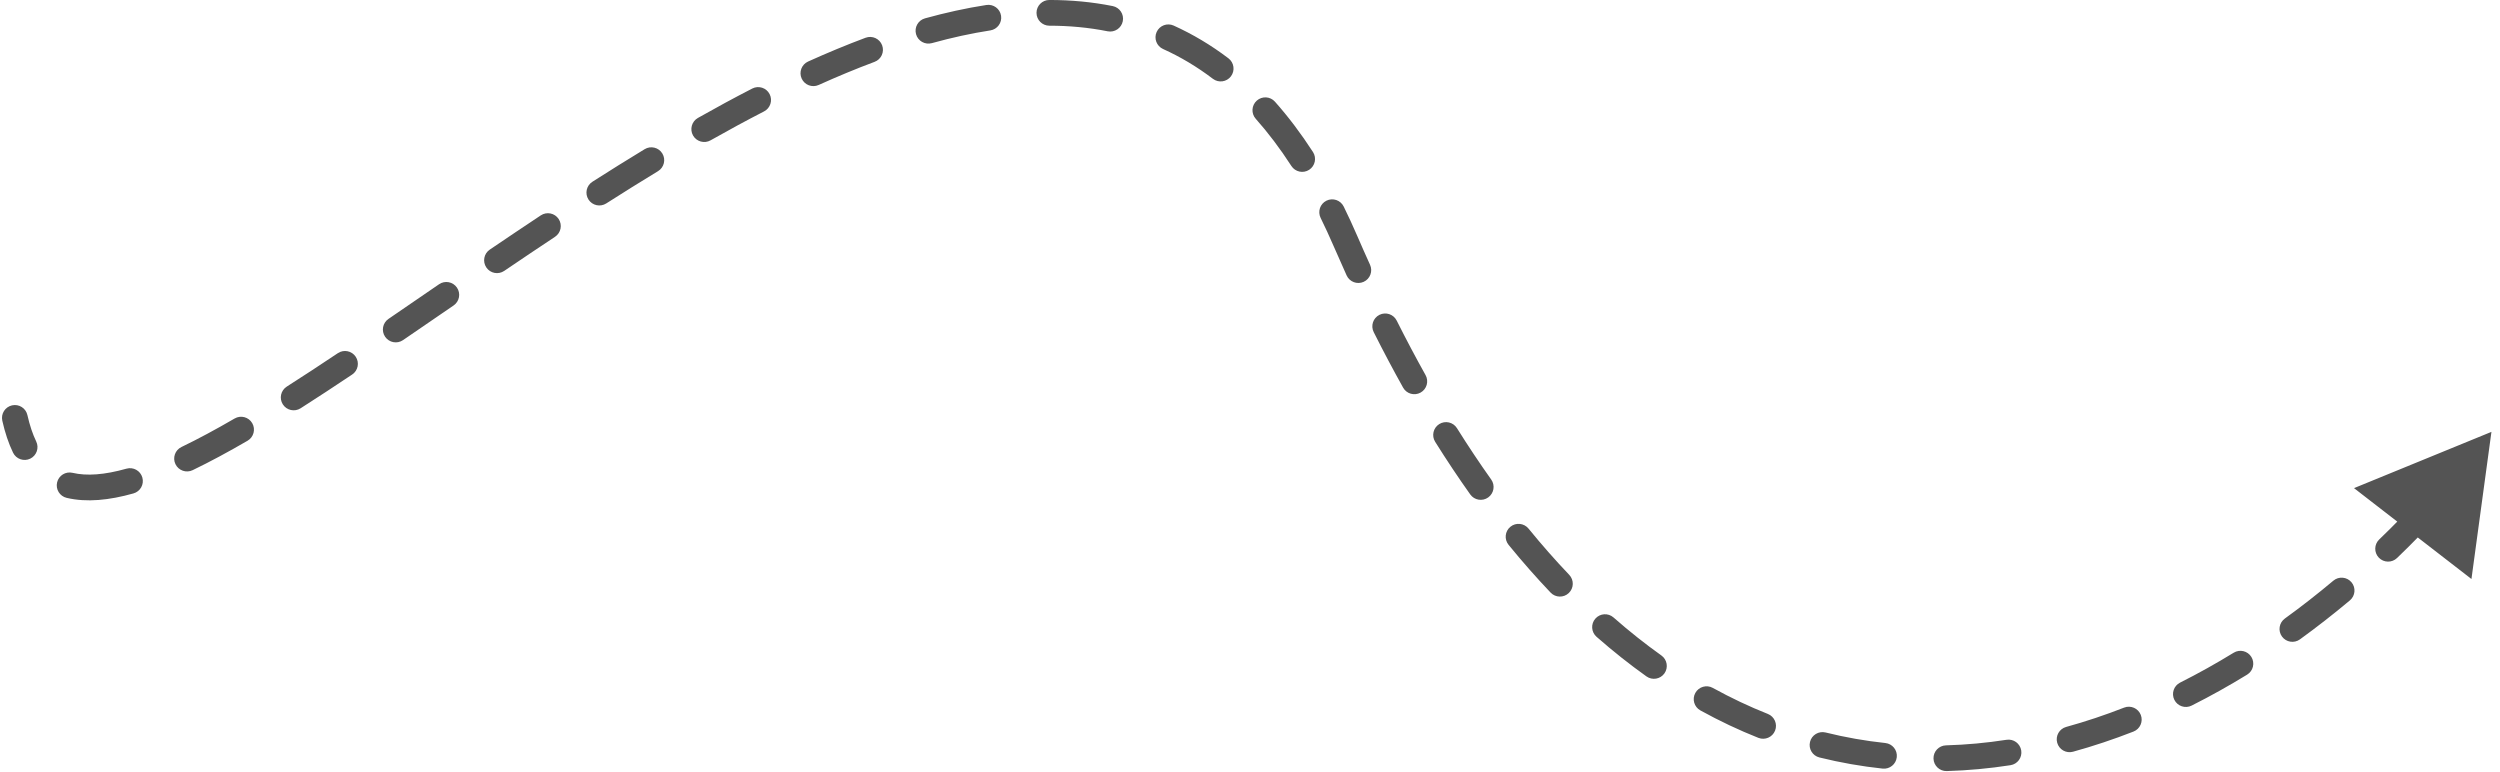 <svg width="243" height="75" viewBox="0 0 243 75" fill="none" xmlns="http://www.w3.org/2000/svg">
<path d="M2.664 40.346C2.513 39.673 1.845 39.249 1.171 39.4C0.497 39.551 0.073 40.219 0.224 40.893L2.664 40.346ZM130.777 23.427L129.63 23.924L130.777 23.427ZM242.168 41.977L228.81 47.446L240.225 56.279L242.168 41.977ZM1.268 43.999C1.568 44.621 2.315 44.882 2.937 44.583C3.559 44.283 3.82 43.536 3.521 42.914L1.268 43.999ZM7.054 45.959C6.382 45.8 5.709 46.216 5.55 46.888C5.391 47.56 5.806 48.233 6.478 48.392L7.054 45.959ZM12.974 47.96C13.639 47.772 14.025 47.081 13.837 46.417C13.649 45.753 12.958 45.367 12.294 45.554L12.974 47.96ZM17.639 43.448C17.017 43.747 16.755 44.494 17.054 45.116C17.354 45.738 18.101 46 18.723 45.701L17.639 43.448ZM24.063 42.839C24.66 42.492 24.863 41.727 24.516 41.13C24.169 40.533 23.404 40.331 22.807 40.678L24.063 42.839ZM27.873 37.578C27.291 37.949 27.12 38.722 27.491 39.304C27.862 39.886 28.635 40.057 29.217 39.686L27.873 37.578ZM34.23 36.405C34.804 36.022 34.958 35.245 34.574 34.672C34.191 34.098 33.414 33.943 32.84 34.327L34.23 36.405ZM37.761 30.997C37.191 31.386 37.045 32.164 37.434 32.734C37.823 33.304 38.601 33.45 39.171 33.061L37.761 30.997ZM44.09 29.691C44.659 29.3 44.804 28.522 44.414 27.953C44.024 27.384 43.246 27.238 42.676 27.629L44.09 29.691ZM47.605 24.263C47.034 24.651 46.885 25.428 47.273 26C47.66 26.571 48.438 26.72 49.009 26.332L47.605 24.263ZM53.948 23.017C54.524 22.636 54.681 21.86 54.3 21.284C53.919 20.709 53.143 20.552 52.567 20.933L53.948 23.017ZM57.58 17.668C56.999 18.039 56.828 18.812 57.2 19.394C57.572 19.976 58.344 20.146 58.926 19.775L57.58 17.668ZM63.96 16.637C64.55 16.279 64.738 15.51 64.38 14.92C64.022 14.33 63.253 14.142 62.663 14.499L63.96 16.637ZM67.836 11.464C67.235 11.804 67.024 12.567 67.363 13.168C67.703 13.768 68.466 13.98 69.067 13.64L67.836 11.464ZM74.266 10.829C74.88 10.513 75.121 9.759 74.805 9.145C74.49 8.531 73.736 8.29 73.122 8.605L74.266 10.829ZM78.546 5.981C77.917 6.265 77.637 7.005 77.921 7.634C78.205 8.264 78.945 8.543 79.575 8.259L78.546 5.981ZM85.01 6.011C85.656 5.77 85.985 5.049 85.743 4.403C85.502 3.756 84.782 3.428 84.135 3.669L85.01 6.011ZM89.91 1.783C89.245 1.967 88.855 2.656 89.039 3.321C89.223 3.987 89.911 4.377 90.577 4.193L89.91 1.783ZM96.259 2.956C96.942 2.85 97.409 2.212 97.304 1.53C97.199 0.847 96.56 0.38 95.878 0.485L96.259 2.956ZM102 -0.002C101.309 -0.003 100.749 0.556 100.748 1.246C100.748 1.937 101.307 2.497 101.997 2.498L102 -0.002ZM107.664 3.042C108.341 3.177 109 2.738 109.135 2.061C109.271 1.384 108.832 0.726 108.155 0.59L107.664 3.042ZM114.079 2.485C113.45 2.201 112.71 2.48 112.425 3.11C112.141 3.739 112.42 4.479 113.049 4.763L114.079 2.485ZM117.893 7.66C118.443 8.078 119.227 7.971 119.645 7.422C120.062 6.872 119.956 6.088 119.406 5.67L117.893 7.66ZM123.925 9.884C123.467 9.368 122.677 9.321 122.161 9.78C121.645 10.239 121.598 11.029 122.057 11.545L123.925 9.884ZM125.522 16.134C125.897 16.713 126.671 16.88 127.25 16.505C127.83 16.13 127.996 15.356 127.622 14.777L125.522 16.134ZM130.607 20.075C130.302 19.455 129.552 19.2 128.933 19.505C128.314 19.81 128.059 20.559 128.364 21.179L130.607 20.075ZM130.893 26.773C131.179 27.401 131.92 27.68 132.548 27.394C133.177 27.108 133.455 26.367 133.169 25.739L130.893 26.773ZM135.758 31.159C135.448 30.542 134.697 30.293 134.08 30.603C133.463 30.913 133.214 31.664 133.524 32.281L135.758 31.159ZM136.382 37.677C136.718 38.28 137.48 38.495 138.083 38.158C138.685 37.822 138.901 37.06 138.564 36.458L136.382 37.677ZM141.616 41.617C141.249 41.032 140.478 40.855 139.893 41.221C139.308 41.588 139.131 42.359 139.498 42.944L141.616 41.617ZM142.908 48.058C143.307 48.621 144.088 48.753 144.65 48.353C145.213 47.954 145.345 47.173 144.946 46.611L142.908 48.058ZM148.572 51.379C148.135 50.844 147.348 50.764 146.813 51.2C146.278 51.637 146.198 52.424 146.634 52.959L148.572 51.379ZM150.719 57.6C151.195 58.1 151.987 58.119 152.486 57.643C152.986 57.166 153.005 56.375 152.529 55.875L150.719 57.6ZM156.833 60.017C156.314 59.561 155.524 59.612 155.069 60.131C154.613 60.65 154.664 61.439 155.183 61.895L156.833 60.017ZM160.037 65.748C160.6 66.148 161.38 66.017 161.781 65.455C162.181 64.893 162.05 64.112 161.488 63.712L160.037 65.748ZM166.484 66.864C165.88 66.53 165.12 66.749 164.786 67.354C164.452 67.958 164.672 68.719 165.276 69.052L166.484 66.864ZM170.914 71.719C171.556 71.974 172.283 71.66 172.537 71.018C172.792 70.376 172.478 69.65 171.836 69.395L170.914 71.719ZM177.448 71.198C176.778 71.032 176.1 71.441 175.934 72.111C175.768 72.781 176.176 73.459 176.846 73.625L177.448 71.198ZM182.992 74.708C183.678 74.781 184.294 74.283 184.367 73.597C184.44 72.91 183.943 72.295 183.256 72.222L182.992 74.708ZM189.15 72.448C188.46 72.468 187.916 73.043 187.936 73.733C187.955 74.423 188.53 74.967 189.22 74.948L189.15 72.448ZM195.42 74.377C196.102 74.272 196.57 73.633 196.464 72.951C196.358 72.269 195.719 71.801 195.037 71.907L195.42 74.377ZM200.831 70.658C200.166 70.841 199.775 71.529 199.959 72.195C200.142 72.86 200.83 73.251 201.496 73.068L200.831 70.658ZM207.376 71.108C208.019 70.856 208.336 70.131 208.085 69.489C207.834 68.846 207.109 68.528 206.466 68.779L207.376 71.108ZM211.904 66.35C211.288 66.66 211.039 67.411 211.349 68.028C211.659 68.645 212.411 68.893 213.028 68.583L211.904 66.35ZM218.422 65.575C219.01 65.215 219.195 64.445 218.834 63.856C218.473 63.268 217.704 63.083 217.115 63.444L218.422 65.575ZM222.086 60.123C221.527 60.528 221.402 61.31 221.807 61.869C222.212 62.428 222.993 62.553 223.552 62.148L222.086 60.123ZM228.41 58.357C228.938 57.913 229.008 57.125 228.564 56.596C228.12 56.067 227.332 55.998 226.803 56.441L228.41 58.357ZM231.258 52.438C230.76 52.917 230.745 53.708 231.223 54.206C231.701 54.704 232.492 54.719 232.99 54.241L231.258 52.438ZM237.287 49.833C237.753 49.324 237.717 48.533 237.207 48.067C236.697 47.602 235.907 47.638 235.441 48.147L237.287 49.833ZM239.336 43.594C238.905 44.133 238.992 44.919 239.531 45.351C240.07 45.782 240.857 45.695 241.288 45.156L239.336 43.594ZM0.224 40.893C0.484 42.054 0.83 43.09 1.268 43.999L3.521 42.914C3.181 42.208 2.891 41.359 2.664 40.346L0.224 40.893ZM6.478 48.392C8.424 48.853 10.629 48.623 12.974 47.96L12.294 45.554C10.16 46.158 8.423 46.283 7.054 45.959L6.478 48.392ZM18.723 45.701C20.421 44.883 22.206 43.919 24.063 42.839L22.807 40.678C20.989 41.734 19.263 42.666 17.639 43.448L18.723 45.701ZM29.217 39.686C30.844 38.649 32.517 37.55 34.23 36.405L32.84 34.327C31.138 35.465 29.481 36.553 27.873 37.578L29.217 39.686ZM39.171 33.061C40.784 31.96 42.426 30.831 44.09 29.691L42.676 27.629C41.01 28.771 39.371 29.897 37.761 30.997L39.171 33.061ZM49.009 26.332C50.64 25.226 52.287 24.118 53.948 23.017L52.567 20.933C50.897 22.04 49.241 23.154 47.605 24.263L49.009 26.332ZM58.926 19.775C60.597 18.708 62.276 17.659 63.96 16.637L62.663 14.499C60.96 15.532 59.265 16.592 57.58 17.668L58.926 19.775ZM69.067 13.64C70.801 12.659 72.535 11.719 74.266 10.829L73.122 8.605C71.359 9.512 69.596 10.469 67.836 11.464L69.067 13.64ZM79.575 8.259C81.399 7.436 83.213 6.682 85.01 6.011L84.135 3.669C82.28 4.362 80.415 5.137 78.546 5.981L79.575 8.259ZM90.577 4.193C92.502 3.66 94.398 3.243 96.259 2.956L95.878 0.485C93.909 0.789 91.918 1.228 89.91 1.783L90.577 4.193ZM101.997 2.498C103.94 2.5 105.831 2.675 107.664 3.042L108.155 0.59C106.147 0.188 104.091 -0 102 -0.002L101.997 2.498ZM113.049 4.763C114.719 5.518 116.336 6.476 117.893 7.66L119.406 5.67C117.701 4.374 115.922 3.319 114.079 2.485L113.049 4.763ZM122.057 11.545C123.258 12.896 124.415 14.421 125.522 16.134L127.622 14.777C126.45 12.965 125.217 11.337 123.925 9.884L122.057 11.545ZM128.364 21.179C128.796 22.057 129.218 22.972 129.63 23.924L131.925 22.931C131.497 21.943 131.058 20.991 130.607 20.075L128.364 21.179ZM129.63 23.924C130.048 24.889 130.469 25.839 130.893 26.773L133.169 25.739C132.751 24.819 132.336 23.883 131.925 22.931L129.63 23.924ZM133.524 32.281C134.462 34.149 135.415 35.947 136.382 37.677L138.564 36.458C137.616 34.761 136.68 32.995 135.758 31.159L133.524 32.281ZM139.498 42.944C140.619 44.733 141.756 46.437 142.908 48.058L144.946 46.611C143.823 45.03 142.712 43.366 141.616 41.617L139.498 42.944ZM146.634 52.959C147.979 54.608 149.342 56.154 150.719 57.6L152.529 55.875C151.198 54.478 149.878 52.98 148.572 51.379L146.634 52.959ZM155.183 61.895C156.785 63.302 158.404 64.585 160.037 65.748L161.488 63.712C159.926 62.599 158.373 61.37 156.833 60.017L155.183 61.895ZM165.276 69.052C167.144 70.083 169.025 70.97 170.914 71.719L171.836 69.395C170.047 68.686 168.261 67.844 166.484 66.864L165.276 69.052ZM176.846 73.625C178.895 74.133 180.945 74.49 182.992 74.708L183.256 72.222C181.321 72.016 179.384 71.678 177.448 71.198L176.846 73.625ZM189.22 74.948C191.3 74.889 193.369 74.695 195.42 74.377L195.037 71.907C193.086 72.21 191.122 72.393 189.15 72.448L189.22 74.948ZM201.496 73.068C203.481 72.521 205.443 71.864 207.376 71.108L206.466 68.779C204.609 69.505 202.729 70.135 200.831 70.658L201.496 73.068ZM213.028 68.583C214.86 67.662 216.66 66.656 218.422 65.575L217.115 63.444C215.41 64.49 213.671 65.461 211.904 66.35L213.028 68.583ZM223.552 62.148C225.214 60.944 226.835 59.677 228.41 58.357L226.803 56.441C225.273 57.725 223.699 58.956 222.086 60.123L223.552 62.148ZM232.99 54.241C234.476 52.814 235.91 51.341 237.287 49.833L235.441 48.147C234.1 49.616 232.704 51.049 231.258 52.438L232.99 54.241Z" fill="#545454"/>
</svg>
